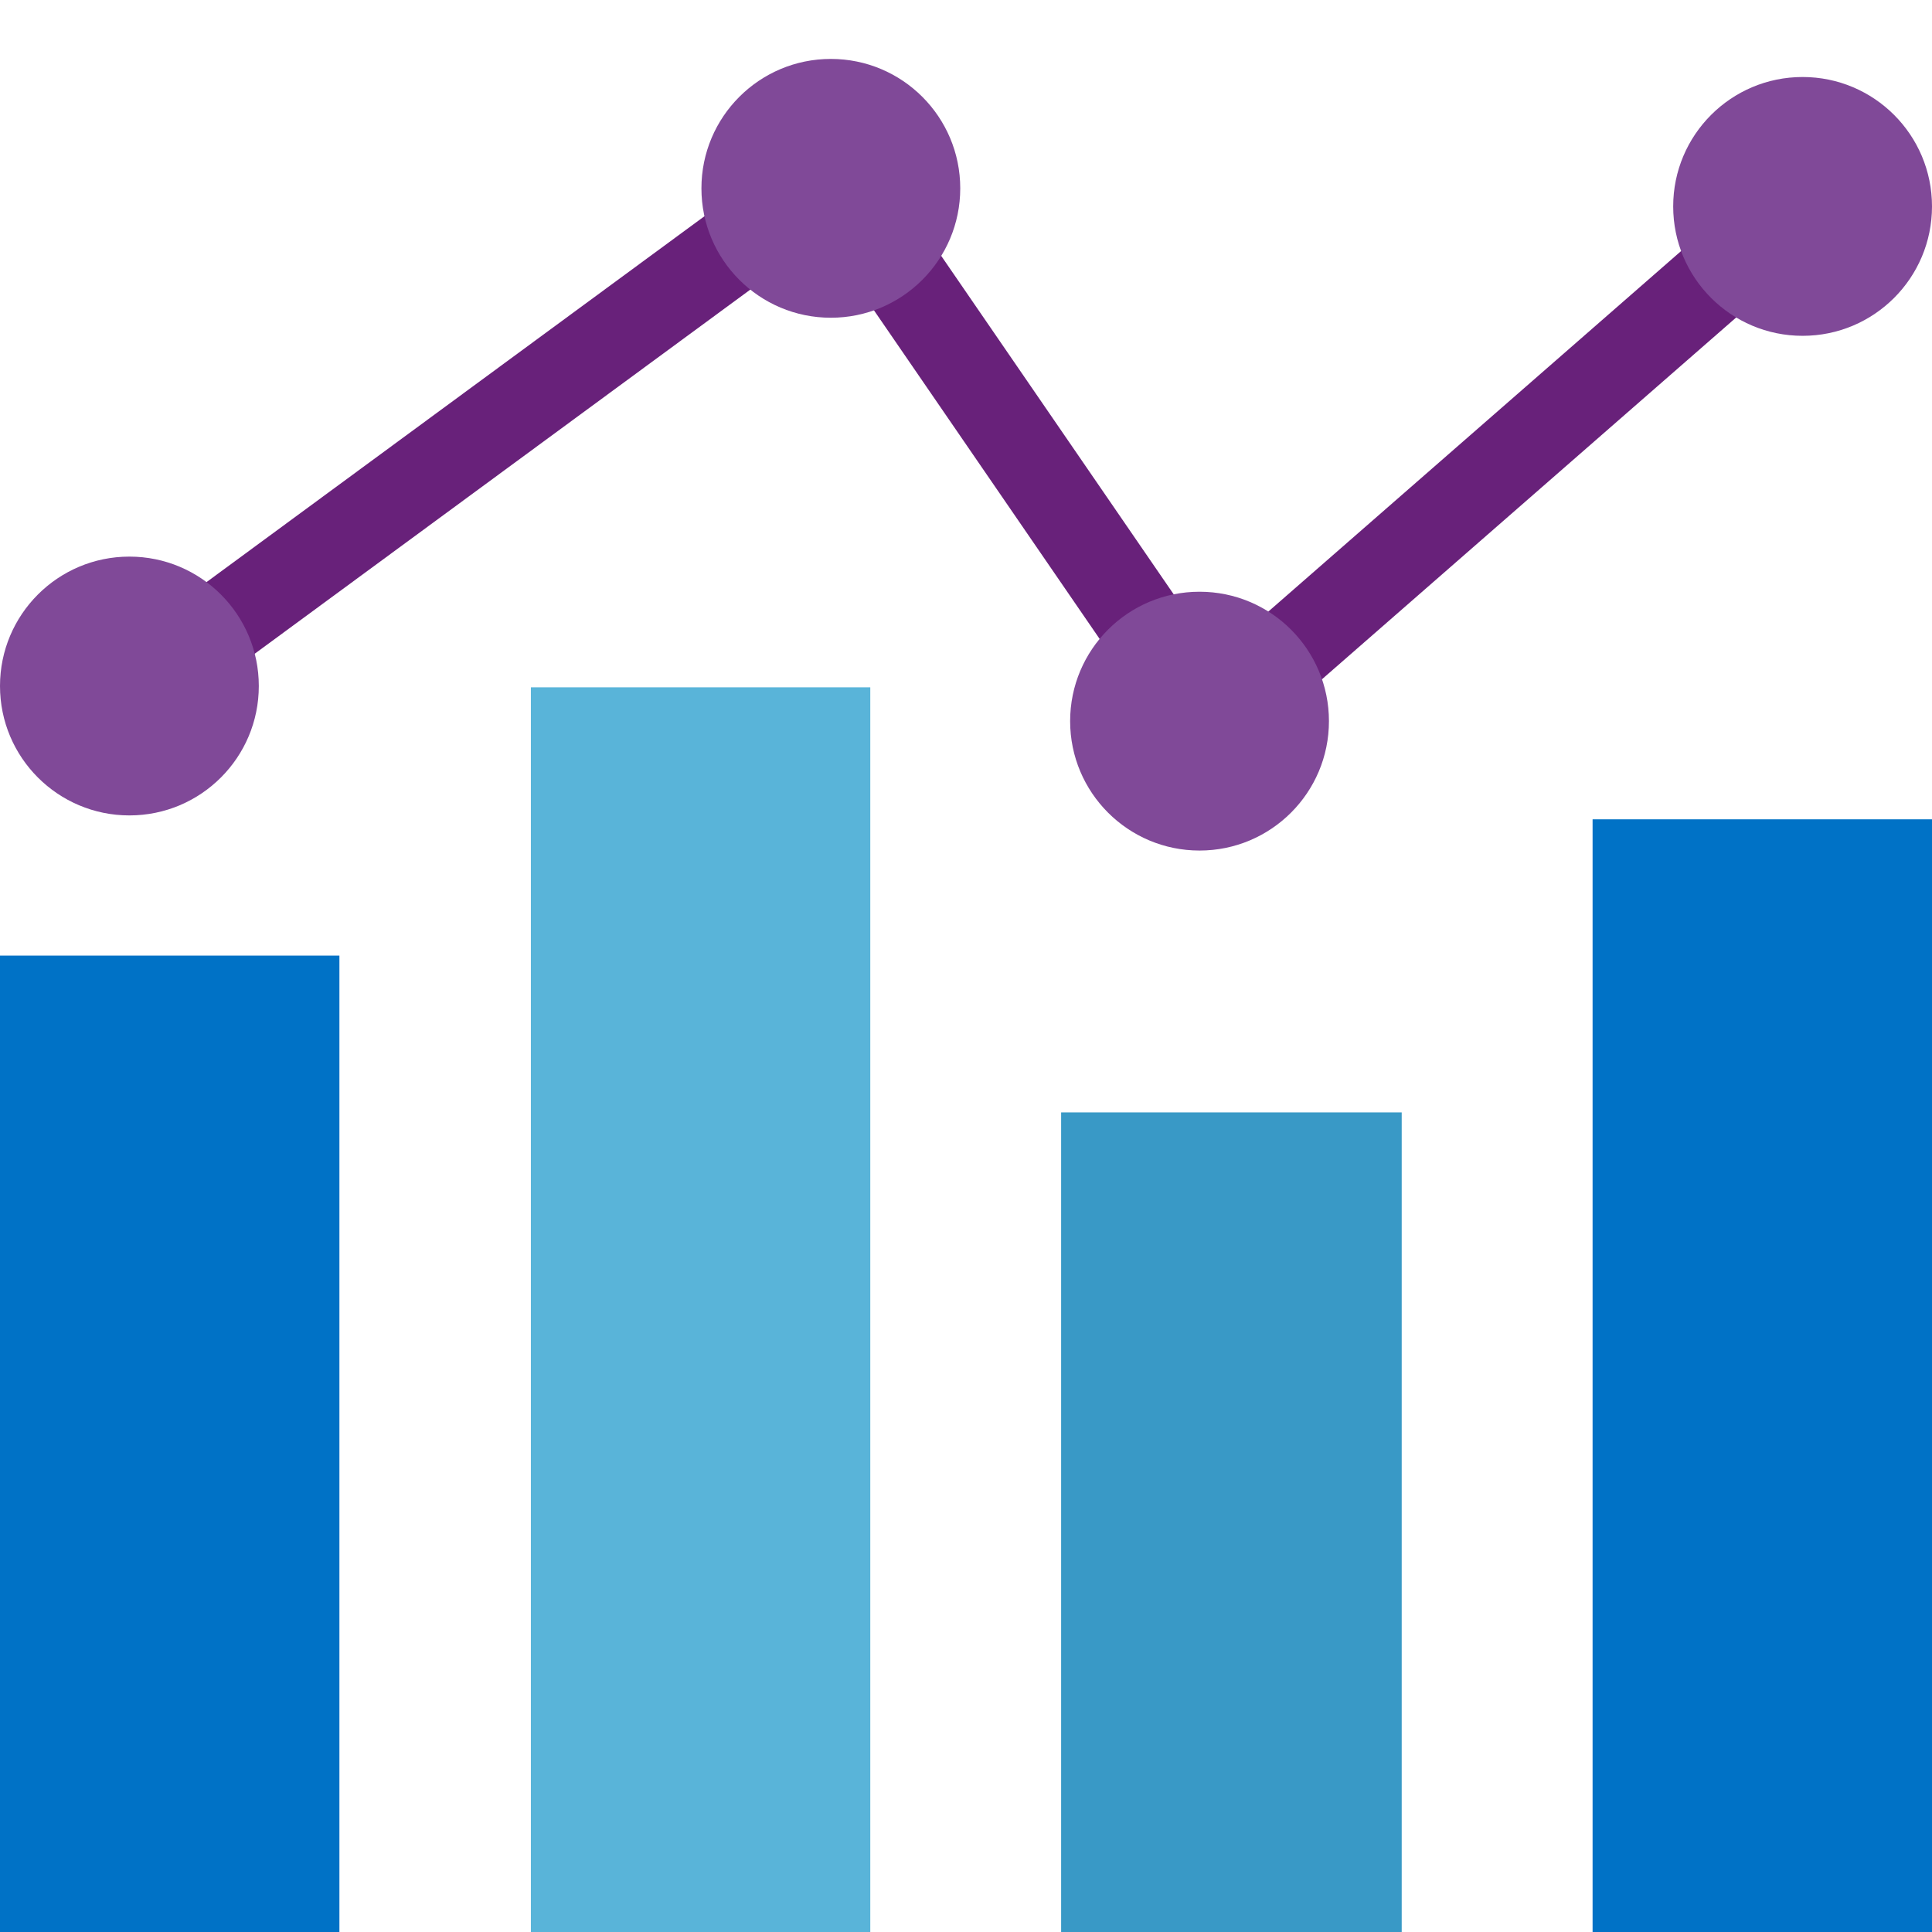 <?xml version="1.0" encoding="utf-8"?>
<!-- Generator: Adobe Illustrator 17.0.1, SVG Export Plug-In . SVG Version: 6.00 Build 0)  -->
<!DOCTYPE svg PUBLIC "-//W3C//DTD SVG 1.1//EN" "http://www.w3.org/Graphics/SVG/1.1/DTD/svg11.dtd">
<svg version="1.1" id="Layer_1" xmlns="http://www.w3.org/2000/svg" xmlns:xlink="http://www.w3.org/1999/xlink" x="0px" y="0px"
	 width="50px" height="50px" viewBox="0 0 50 50" enable-background="new 0 0 50 50" xml:space="preserve">
<rect y="24.731" fill="#0072C6" width="8.784" height="25.269"/>
<rect x="13.739" y="17.788" fill="#59B4D9" width="8.784" height="32.212"/>
<rect x="27.462" y="28.789" fill="#3999C6" width="8.814" height="21.211"/>
<rect x="41.216" y="21.204" fill="#0072C6" width="8.784" height="28.796"/>
<polygon fill="#68217A" points="31.064,20.329 21.3,6.112 4.417,18.517 3.095,16.718 21.835,2.948 31.485,16.997 46.541,3.847 
	47.492,4.936 46.651,5.67 47.169,6.263 "/>
<circle fill="#804998" cx="3.349" cy="17.754" r="3.349"/>
<circle fill="#804998" cx="21.502" cy="4.874" r="3.349"/>
<circle fill="#804998" cx="31.044" cy="18.663" r="3.349"/>
<circle fill="#804998" cx="46.651" cy="5.342" r="3.349"/>
</svg>
